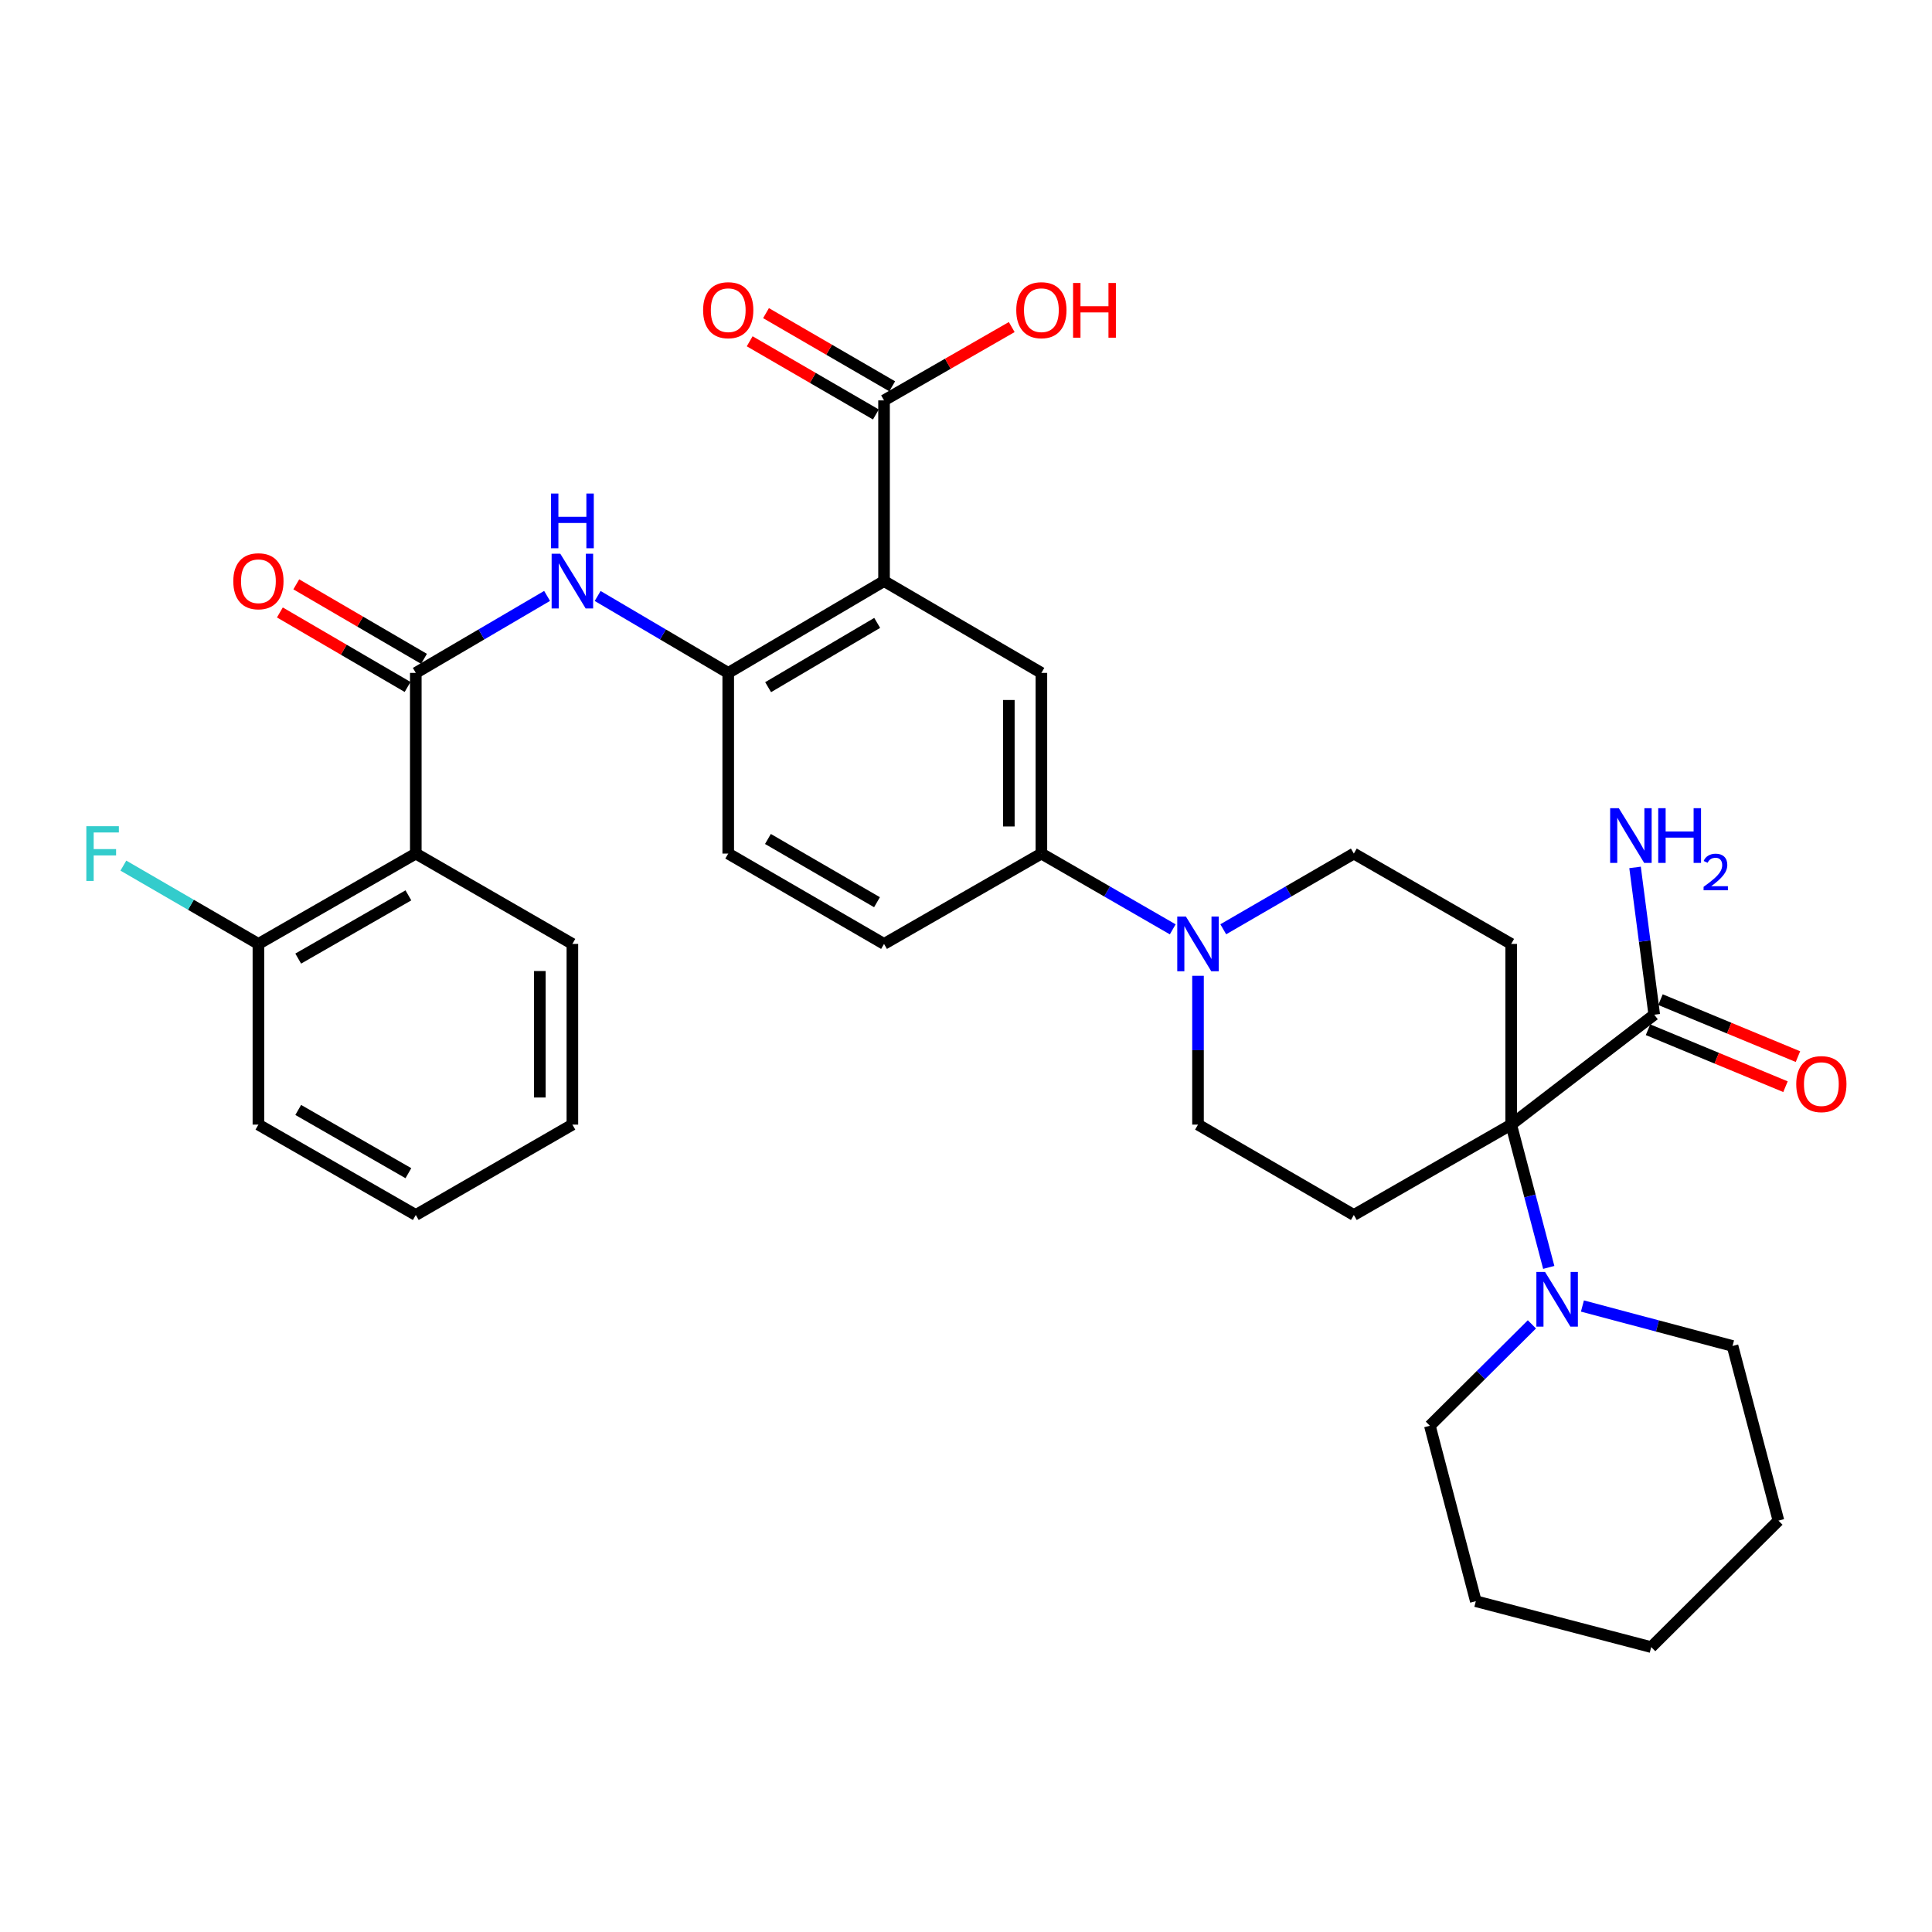 <?xml version='1.0' encoding='iso-8859-1'?>
<svg version='1.1' baseProfile='full'
              xmlns='http://www.w3.org/2000/svg'
                      xmlns:rdkit='http://www.rdkit.org/xml'
                      xmlns:xlink='http://www.w3.org/1999/xlink'
                  xml:space='preserve'
width='1000px' height='1000px' viewBox='0 0 1000 1000'>
<!-- END OF HEADER -->
<rect style='opacity:1.0;fill:#FFFFFF;stroke:none' width='1000' height='1000' x='0' y='0'> </rect>
<path class='bond-3' d='M 457.577,300.77 L 376.93,348.291' style='fill:none;fill-rule:evenodd;stroke:#000000;stroke-width:6px;stroke-linecap:butt;stroke-linejoin:miter;stroke-opacity:1' />
<path class='bond-3' d='M 454.033,322.414 L 397.58,355.679' style='fill:none;fill-rule:evenodd;stroke:#000000;stroke-width:6px;stroke-linecap:butt;stroke-linejoin:miter;stroke-opacity:1' />
<path class='bond-6' d='M 457.577,300.77 L 539.02,348.291' style='fill:none;fill-rule:evenodd;stroke:#000000;stroke-width:6px;stroke-linecap:butt;stroke-linejoin:miter;stroke-opacity:1' />
<path class='bond-8' d='M 457.577,300.77 L 457.577,207.243' style='fill:none;fill-rule:evenodd;stroke:#000000;stroke-width:6px;stroke-linecap:butt;stroke-linejoin:miter;stroke-opacity:1' />
<path class='bond-0' d='M 782.187,582.099 L 700.744,628.872' style='fill:none;fill-rule:evenodd;stroke:#000000;stroke-width:6px;stroke-linecap:butt;stroke-linejoin:miter;stroke-opacity:1' />
<path class='bond-7' d='M 782.187,582.099 L 791.909,619.055' style='fill:none;fill-rule:evenodd;stroke:#000000;stroke-width:6px;stroke-linecap:butt;stroke-linejoin:miter;stroke-opacity:1' />
<path class='bond-7' d='M 791.909,619.055 L 801.631,656.011' style='fill:none;fill-rule:evenodd;stroke:#0000FF;stroke-width:6px;stroke-linecap:butt;stroke-linejoin:miter;stroke-opacity:1' />
<path class='bond-9' d='M 782.187,582.099 L 856.235,525.198' style='fill:none;fill-rule:evenodd;stroke:#000000;stroke-width:6px;stroke-linecap:butt;stroke-linejoin:miter;stroke-opacity:1' />
<path class='bond-34' d='M 782.187,582.099 L 782.187,488.572' style='fill:none;fill-rule:evenodd;stroke:#000000;stroke-width:6px;stroke-linecap:butt;stroke-linejoin:miter;stroke-opacity:1' />
<path class='bond-1' d='M 215.214,348.291 L 249.195,328.368' style='fill:none;fill-rule:evenodd;stroke:#000000;stroke-width:6px;stroke-linecap:butt;stroke-linejoin:miter;stroke-opacity:1' />
<path class='bond-1' d='M 249.195,328.368 L 283.175,308.444' style='fill:none;fill-rule:evenodd;stroke:#0000FF;stroke-width:6px;stroke-linecap:butt;stroke-linejoin:miter;stroke-opacity:1' />
<path class='bond-2' d='M 215.214,348.291 L 215.214,441.809' style='fill:none;fill-rule:evenodd;stroke:#000000;stroke-width:6px;stroke-linecap:butt;stroke-linejoin:miter;stroke-opacity:1' />
<path class='bond-16' d='M 219.459,341.015 L 186.407,321.734' style='fill:none;fill-rule:evenodd;stroke:#000000;stroke-width:6px;stroke-linecap:butt;stroke-linejoin:miter;stroke-opacity:1' />
<path class='bond-16' d='M 186.407,321.734 L 153.355,302.452' style='fill:none;fill-rule:evenodd;stroke:#FF0000;stroke-width:6px;stroke-linecap:butt;stroke-linejoin:miter;stroke-opacity:1' />
<path class='bond-16' d='M 210.969,355.568 L 177.918,336.287' style='fill:none;fill-rule:evenodd;stroke:#000000;stroke-width:6px;stroke-linecap:butt;stroke-linejoin:miter;stroke-opacity:1' />
<path class='bond-16' d='M 177.918,336.287 L 144.866,317.006' style='fill:none;fill-rule:evenodd;stroke:#FF0000;stroke-width:6px;stroke-linecap:butt;stroke-linejoin:miter;stroke-opacity:1' />
<path class='bond-15' d='M 215.214,441.809 L 133.753,488.572' style='fill:none;fill-rule:evenodd;stroke:#000000;stroke-width:6px;stroke-linecap:butt;stroke-linejoin:miter;stroke-opacity:1' />
<path class='bond-15' d='M 211.383,463.435 L 154.36,496.169' style='fill:none;fill-rule:evenodd;stroke:#000000;stroke-width:6px;stroke-linecap:butt;stroke-linejoin:miter;stroke-opacity:1' />
<path class='bond-24' d='M 215.214,441.809 L 296.264,488.572' style='fill:none;fill-rule:evenodd;stroke:#000000;stroke-width:6px;stroke-linecap:butt;stroke-linejoin:miter;stroke-opacity:1' />
<path class='bond-4' d='M 376.93,348.291 L 343.137,328.384' style='fill:none;fill-rule:evenodd;stroke:#000000;stroke-width:6px;stroke-linecap:butt;stroke-linejoin:miter;stroke-opacity:1' />
<path class='bond-4' d='M 343.137,328.384 L 309.344,308.476' style='fill:none;fill-rule:evenodd;stroke:#0000FF;stroke-width:6px;stroke-linecap:butt;stroke-linejoin:miter;stroke-opacity:1' />
<path class='bond-17' d='M 376.93,348.291 L 376.93,441.809' style='fill:none;fill-rule:evenodd;stroke:#000000;stroke-width:6px;stroke-linecap:butt;stroke-linejoin:miter;stroke-opacity:1' />
<path class='bond-5' d='M 607.008,481.027 L 573.014,461.418' style='fill:none;fill-rule:evenodd;stroke:#0000FF;stroke-width:6px;stroke-linecap:butt;stroke-linejoin:miter;stroke-opacity:1' />
<path class='bond-5' d='M 573.014,461.418 L 539.02,441.809' style='fill:none;fill-rule:evenodd;stroke:#000000;stroke-width:6px;stroke-linecap:butt;stroke-linejoin:miter;stroke-opacity:1' />
<path class='bond-13' d='M 633.159,480.994 L 666.952,461.401' style='fill:none;fill-rule:evenodd;stroke:#0000FF;stroke-width:6px;stroke-linecap:butt;stroke-linejoin:miter;stroke-opacity:1' />
<path class='bond-13' d='M 666.952,461.401 L 700.744,441.809' style='fill:none;fill-rule:evenodd;stroke:#000000;stroke-width:6px;stroke-linecap:butt;stroke-linejoin:miter;stroke-opacity:1' />
<path class='bond-14' d='M 620.088,505.07 L 620.088,543.585' style='fill:none;fill-rule:evenodd;stroke:#0000FF;stroke-width:6px;stroke-linecap:butt;stroke-linejoin:miter;stroke-opacity:1' />
<path class='bond-14' d='M 620.088,543.585 L 620.088,582.099' style='fill:none;fill-rule:evenodd;stroke:#000000;stroke-width:6px;stroke-linecap:butt;stroke-linejoin:miter;stroke-opacity:1' />
<path class='bond-12' d='M 539.02,348.291 L 539.02,441.809' style='fill:none;fill-rule:evenodd;stroke:#000000;stroke-width:6px;stroke-linecap:butt;stroke-linejoin:miter;stroke-opacity:1' />
<path class='bond-12' d='M 522.171,362.319 L 522.171,427.781' style='fill:none;fill-rule:evenodd;stroke:#000000;stroke-width:6px;stroke-linecap:butt;stroke-linejoin:miter;stroke-opacity:1' />
<path class='bond-25' d='M 792.91,685.49 L 766.507,711.732' style='fill:none;fill-rule:evenodd;stroke:#0000FF;stroke-width:6px;stroke-linecap:butt;stroke-linejoin:miter;stroke-opacity:1' />
<path class='bond-25' d='M 766.507,711.732 L 740.104,737.974' style='fill:none;fill-rule:evenodd;stroke:#000000;stroke-width:6px;stroke-linecap:butt;stroke-linejoin:miter;stroke-opacity:1' />
<path class='bond-26' d='M 819.06,675.992 L 857.908,686.329' style='fill:none;fill-rule:evenodd;stroke:#0000FF;stroke-width:6px;stroke-linecap:butt;stroke-linejoin:miter;stroke-opacity:1' />
<path class='bond-26' d='M 857.908,686.329 L 896.755,696.667' style='fill:none;fill-rule:evenodd;stroke:#000000;stroke-width:6px;stroke-linecap:butt;stroke-linejoin:miter;stroke-opacity:1' />
<path class='bond-18' d='M 461.803,199.956 L 429.145,181.015' style='fill:none;fill-rule:evenodd;stroke:#000000;stroke-width:6px;stroke-linecap:butt;stroke-linejoin:miter;stroke-opacity:1' />
<path class='bond-18' d='M 429.145,181.015 L 396.487,162.075' style='fill:none;fill-rule:evenodd;stroke:#FF0000;stroke-width:6px;stroke-linecap:butt;stroke-linejoin:miter;stroke-opacity:1' />
<path class='bond-18' d='M 453.35,214.53 L 420.692,195.59' style='fill:none;fill-rule:evenodd;stroke:#000000;stroke-width:6px;stroke-linecap:butt;stroke-linejoin:miter;stroke-opacity:1' />
<path class='bond-18' d='M 420.692,195.59 L 388.034,176.649' style='fill:none;fill-rule:evenodd;stroke:#FF0000;stroke-width:6px;stroke-linecap:butt;stroke-linejoin:miter;stroke-opacity:1' />
<path class='bond-22' d='M 457.577,207.243 L 490.624,188.264' style='fill:none;fill-rule:evenodd;stroke:#000000;stroke-width:6px;stroke-linecap:butt;stroke-linejoin:miter;stroke-opacity:1' />
<path class='bond-22' d='M 490.624,188.264 L 523.672,169.285' style='fill:none;fill-rule:evenodd;stroke:#FF0000;stroke-width:6px;stroke-linecap:butt;stroke-linejoin:miter;stroke-opacity:1' />
<path class='bond-19' d='M 853.01,532.981 L 888.588,547.726' style='fill:none;fill-rule:evenodd;stroke:#000000;stroke-width:6px;stroke-linecap:butt;stroke-linejoin:miter;stroke-opacity:1' />
<path class='bond-19' d='M 888.588,547.726 L 924.166,562.472' style='fill:none;fill-rule:evenodd;stroke:#FF0000;stroke-width:6px;stroke-linecap:butt;stroke-linejoin:miter;stroke-opacity:1' />
<path class='bond-19' d='M 859.461,517.416 L 895.039,532.162' style='fill:none;fill-rule:evenodd;stroke:#000000;stroke-width:6px;stroke-linecap:butt;stroke-linejoin:miter;stroke-opacity:1' />
<path class='bond-19' d='M 895.039,532.162 L 930.617,546.907' style='fill:none;fill-rule:evenodd;stroke:#FF0000;stroke-width:6px;stroke-linecap:butt;stroke-linejoin:miter;stroke-opacity:1' />
<path class='bond-21' d='M 856.235,525.198 L 851.268,487.086' style='fill:none;fill-rule:evenodd;stroke:#000000;stroke-width:6px;stroke-linecap:butt;stroke-linejoin:miter;stroke-opacity:1' />
<path class='bond-21' d='M 851.268,487.086 L 846.301,448.974' style='fill:none;fill-rule:evenodd;stroke:#0000FF;stroke-width:6px;stroke-linecap:butt;stroke-linejoin:miter;stroke-opacity:1' />
<path class='bond-10' d='M 700.744,628.872 L 620.088,582.099' style='fill:none;fill-rule:evenodd;stroke:#000000;stroke-width:6px;stroke-linecap:butt;stroke-linejoin:miter;stroke-opacity:1' />
<path class='bond-11' d='M 782.187,488.572 L 700.744,441.809' style='fill:none;fill-rule:evenodd;stroke:#000000;stroke-width:6px;stroke-linecap:butt;stroke-linejoin:miter;stroke-opacity:1' />
<path class='bond-20' d='M 539.02,441.809 L 457.577,488.572' style='fill:none;fill-rule:evenodd;stroke:#000000;stroke-width:6px;stroke-linecap:butt;stroke-linejoin:miter;stroke-opacity:1' />
<path class='bond-23' d='M 133.753,488.572 L 98.805,468.307' style='fill:none;fill-rule:evenodd;stroke:#000000;stroke-width:6px;stroke-linecap:butt;stroke-linejoin:miter;stroke-opacity:1' />
<path class='bond-23' d='M 98.805,468.307 L 63.856,448.043' style='fill:none;fill-rule:evenodd;stroke:#33CCCC;stroke-width:6px;stroke-linecap:butt;stroke-linejoin:miter;stroke-opacity:1' />
<path class='bond-27' d='M 133.753,488.572 L 133.753,582.099' style='fill:none;fill-rule:evenodd;stroke:#000000;stroke-width:6px;stroke-linecap:butt;stroke-linejoin:miter;stroke-opacity:1' />
<path class='bond-33' d='M 376.93,441.809 L 457.577,488.572' style='fill:none;fill-rule:evenodd;stroke:#000000;stroke-width:6px;stroke-linecap:butt;stroke-linejoin:miter;stroke-opacity:1' />
<path class='bond-33' d='M 397.478,434.248 L 453.931,466.982' style='fill:none;fill-rule:evenodd;stroke:#000000;stroke-width:6px;stroke-linecap:butt;stroke-linejoin:miter;stroke-opacity:1' />
<path class='bond-28' d='M 296.264,488.572 L 296.264,582.099' style='fill:none;fill-rule:evenodd;stroke:#000000;stroke-width:6px;stroke-linecap:butt;stroke-linejoin:miter;stroke-opacity:1' />
<path class='bond-28' d='M 279.416,502.601 L 279.416,568.07' style='fill:none;fill-rule:evenodd;stroke:#000000;stroke-width:6px;stroke-linecap:butt;stroke-linejoin:miter;stroke-opacity:1' />
<path class='bond-29' d='M 740.104,737.974 L 763.879,828.776' style='fill:none;fill-rule:evenodd;stroke:#000000;stroke-width:6px;stroke-linecap:butt;stroke-linejoin:miter;stroke-opacity:1' />
<path class='bond-30' d='M 896.755,696.667 L 920.521,787.077' style='fill:none;fill-rule:evenodd;stroke:#000000;stroke-width:6px;stroke-linecap:butt;stroke-linejoin:miter;stroke-opacity:1' />
<path class='bond-35' d='M 133.753,582.099 L 215.214,628.872' style='fill:none;fill-rule:evenodd;stroke:#000000;stroke-width:6px;stroke-linecap:butt;stroke-linejoin:miter;stroke-opacity:1' />
<path class='bond-35' d='M 154.361,574.504 L 211.384,607.244' style='fill:none;fill-rule:evenodd;stroke:#000000;stroke-width:6px;stroke-linecap:butt;stroke-linejoin:miter;stroke-opacity:1' />
<path class='bond-31' d='M 296.264,582.099 L 215.214,628.872' style='fill:none;fill-rule:evenodd;stroke:#000000;stroke-width:6px;stroke-linecap:butt;stroke-linejoin:miter;stroke-opacity:1' />
<path class='bond-36' d='M 763.879,828.776 L 854.663,852.542' style='fill:none;fill-rule:evenodd;stroke:#000000;stroke-width:6px;stroke-linecap:butt;stroke-linejoin:miter;stroke-opacity:1' />
<path class='bond-32' d='M 920.521,787.077 L 854.663,852.542' style='fill:none;fill-rule:evenodd;stroke:#000000;stroke-width:6px;stroke-linecap:butt;stroke-linejoin:miter;stroke-opacity:1' />
<path  class='atom-5' d='M 290.004 286.61
L 299.284 301.61
Q 300.204 303.09, 301.684 305.77
Q 303.164 308.45, 303.244 308.61
L 303.244 286.61
L 307.004 286.61
L 307.004 314.93
L 303.124 314.93
L 293.164 298.53
Q 292.004 296.61, 290.764 294.41
Q 289.564 292.21, 289.204 291.53
L 289.204 314.93
L 285.524 314.93
L 285.524 286.61
L 290.004 286.61
' fill='#0000FF'/>
<path  class='atom-5' d='M 285.184 255.458
L 289.024 255.458
L 289.024 267.498
L 303.504 267.498
L 303.504 255.458
L 307.344 255.458
L 307.344 283.778
L 303.504 283.778
L 303.504 270.698
L 289.024 270.698
L 289.024 283.778
L 285.184 283.778
L 285.184 255.458
' fill='#0000FF'/>
<path  class='atom-6' d='M 613.828 474.412
L 623.108 489.412
Q 624.028 490.892, 625.508 493.572
Q 626.988 496.252, 627.068 496.412
L 627.068 474.412
L 630.828 474.412
L 630.828 502.732
L 626.948 502.732
L 616.988 486.332
Q 615.828 484.412, 614.588 482.212
Q 613.388 480.012, 613.028 479.332
L 613.028 502.732
L 609.348 502.732
L 609.348 474.412
L 613.828 474.412
' fill='#0000FF'/>
<path  class='atom-8' d='M 799.711 658.349
L 808.991 673.349
Q 809.911 674.829, 811.391 677.509
Q 812.871 680.189, 812.951 680.349
L 812.951 658.349
L 816.711 658.349
L 816.711 686.669
L 812.831 686.669
L 802.871 670.269
Q 801.711 668.349, 800.471 666.149
Q 799.271 663.949, 798.911 663.269
L 798.911 686.669
L 795.231 686.669
L 795.231 658.349
L 799.711 658.349
' fill='#0000FF'/>
<path  class='atom-17' d='M 120.753 300.85
Q 120.753 294.05, 124.113 290.25
Q 127.473 286.45, 133.753 286.45
Q 140.033 286.45, 143.393 290.25
Q 146.753 294.05, 146.753 300.85
Q 146.753 307.73, 143.353 311.65
Q 139.953 315.53, 133.753 315.53
Q 127.513 315.53, 124.113 311.65
Q 120.753 307.77, 120.753 300.85
M 133.753 312.33
Q 138.073 312.33, 140.393 309.45
Q 142.753 306.53, 142.753 300.85
Q 142.753 295.29, 140.393 292.49
Q 138.073 289.65, 133.753 289.65
Q 129.433 289.65, 127.073 292.45
Q 124.753 295.25, 124.753 300.85
Q 124.753 306.57, 127.073 309.45
Q 129.433 312.33, 133.753 312.33
' fill='#FF0000'/>
<path  class='atom-19' d='M 363.93 160.55
Q 363.93 153.75, 367.29 149.95
Q 370.65 146.15, 376.93 146.15
Q 383.21 146.15, 386.57 149.95
Q 389.93 153.75, 389.93 160.55
Q 389.93 167.43, 386.53 171.35
Q 383.13 175.23, 376.93 175.23
Q 370.69 175.23, 367.29 171.35
Q 363.93 167.47, 363.93 160.55
M 376.93 172.03
Q 381.25 172.03, 383.57 169.15
Q 385.93 166.23, 385.93 160.55
Q 385.93 154.99, 383.57 152.19
Q 381.25 149.35, 376.93 149.35
Q 372.61 149.35, 370.25 152.15
Q 367.93 154.95, 367.93 160.55
Q 367.93 166.27, 370.25 169.15
Q 372.61 172.03, 376.93 172.03
' fill='#FF0000'/>
<path  class='atom-20' d='M 929.733 561.128
Q 929.733 554.328, 933.093 550.528
Q 936.453 546.728, 942.733 546.728
Q 949.013 546.728, 952.373 550.528
Q 955.733 554.328, 955.733 561.128
Q 955.733 568.008, 952.333 571.928
Q 948.933 575.808, 942.733 575.808
Q 936.493 575.808, 933.093 571.928
Q 929.733 568.048, 929.733 561.128
M 942.733 572.608
Q 947.053 572.608, 949.373 569.728
Q 951.733 566.808, 951.733 561.128
Q 951.733 555.568, 949.373 552.768
Q 947.053 549.928, 942.733 549.928
Q 938.413 549.928, 936.053 552.728
Q 933.733 555.528, 933.733 561.128
Q 933.733 566.848, 936.053 569.728
Q 938.413 572.608, 942.733 572.608
' fill='#FF0000'/>
<path  class='atom-22' d='M 837.891 418.317
L 847.171 433.317
Q 848.091 434.797, 849.571 437.477
Q 851.051 440.157, 851.131 440.317
L 851.131 418.317
L 854.891 418.317
L 854.891 446.637
L 851.011 446.637
L 841.051 430.237
Q 839.891 428.317, 838.651 426.117
Q 837.451 423.917, 837.091 423.237
L 837.091 446.637
L 833.411 446.637
L 833.411 418.317
L 837.891 418.317
' fill='#0000FF'/>
<path  class='atom-22' d='M 858.291 418.317
L 862.131 418.317
L 862.131 430.357
L 876.611 430.357
L 876.611 418.317
L 880.451 418.317
L 880.451 446.637
L 876.611 446.637
L 876.611 433.557
L 862.131 433.557
L 862.131 446.637
L 858.291 446.637
L 858.291 418.317
' fill='#0000FF'/>
<path  class='atom-22' d='M 881.824 445.643
Q 882.511 443.874, 884.147 442.897
Q 885.784 441.894, 888.055 441.894
Q 890.879 441.894, 892.463 443.425
Q 894.047 444.957, 894.047 447.676
Q 894.047 450.448, 891.988 453.035
Q 889.955 455.622, 885.731 458.685
L 894.364 458.685
L 894.364 460.797
L 881.771 460.797
L 881.771 459.028
Q 885.256 456.546, 887.315 454.698
Q 889.401 452.85, 890.404 451.187
Q 891.407 449.524, 891.407 447.808
Q 891.407 446.013, 890.51 445.009
Q 889.612 444.006, 888.055 444.006
Q 886.55 444.006, 885.547 444.613
Q 884.543 445.221, 883.831 446.567
L 881.824 445.643
' fill='#0000FF'/>
<path  class='atom-23' d='M 526.02 160.55
Q 526.02 153.75, 529.38 149.95
Q 532.74 146.15, 539.02 146.15
Q 545.3 146.15, 548.66 149.95
Q 552.02 153.75, 552.02 160.55
Q 552.02 167.43, 548.62 171.35
Q 545.22 175.23, 539.02 175.23
Q 532.78 175.23, 529.38 171.35
Q 526.02 167.47, 526.02 160.55
M 539.02 172.03
Q 543.34 172.03, 545.66 169.15
Q 548.02 166.23, 548.02 160.55
Q 548.02 154.99, 545.66 152.19
Q 543.34 149.35, 539.02 149.35
Q 534.7 149.35, 532.34 152.15
Q 530.02 154.95, 530.02 160.55
Q 530.02 166.27, 532.34 169.15
Q 534.7 172.03, 539.02 172.03
' fill='#FF0000'/>
<path  class='atom-23' d='M 555.42 146.47
L 559.26 146.47
L 559.26 158.51
L 573.74 158.51
L 573.74 146.47
L 577.58 146.47
L 577.58 174.79
L 573.74 174.79
L 573.74 161.71
L 559.26 161.71
L 559.26 174.79
L 555.42 174.79
L 555.42 146.47
' fill='#FF0000'/>
<path  class='atom-24' d='M 44.686 427.649
L 61.526 427.649
L 61.526 430.889
L 48.486 430.889
L 48.486 439.489
L 60.086 439.489
L 60.086 442.769
L 48.486 442.769
L 48.486 455.969
L 44.686 455.969
L 44.686 427.649
' fill='#33CCCC'/>
</svg>
